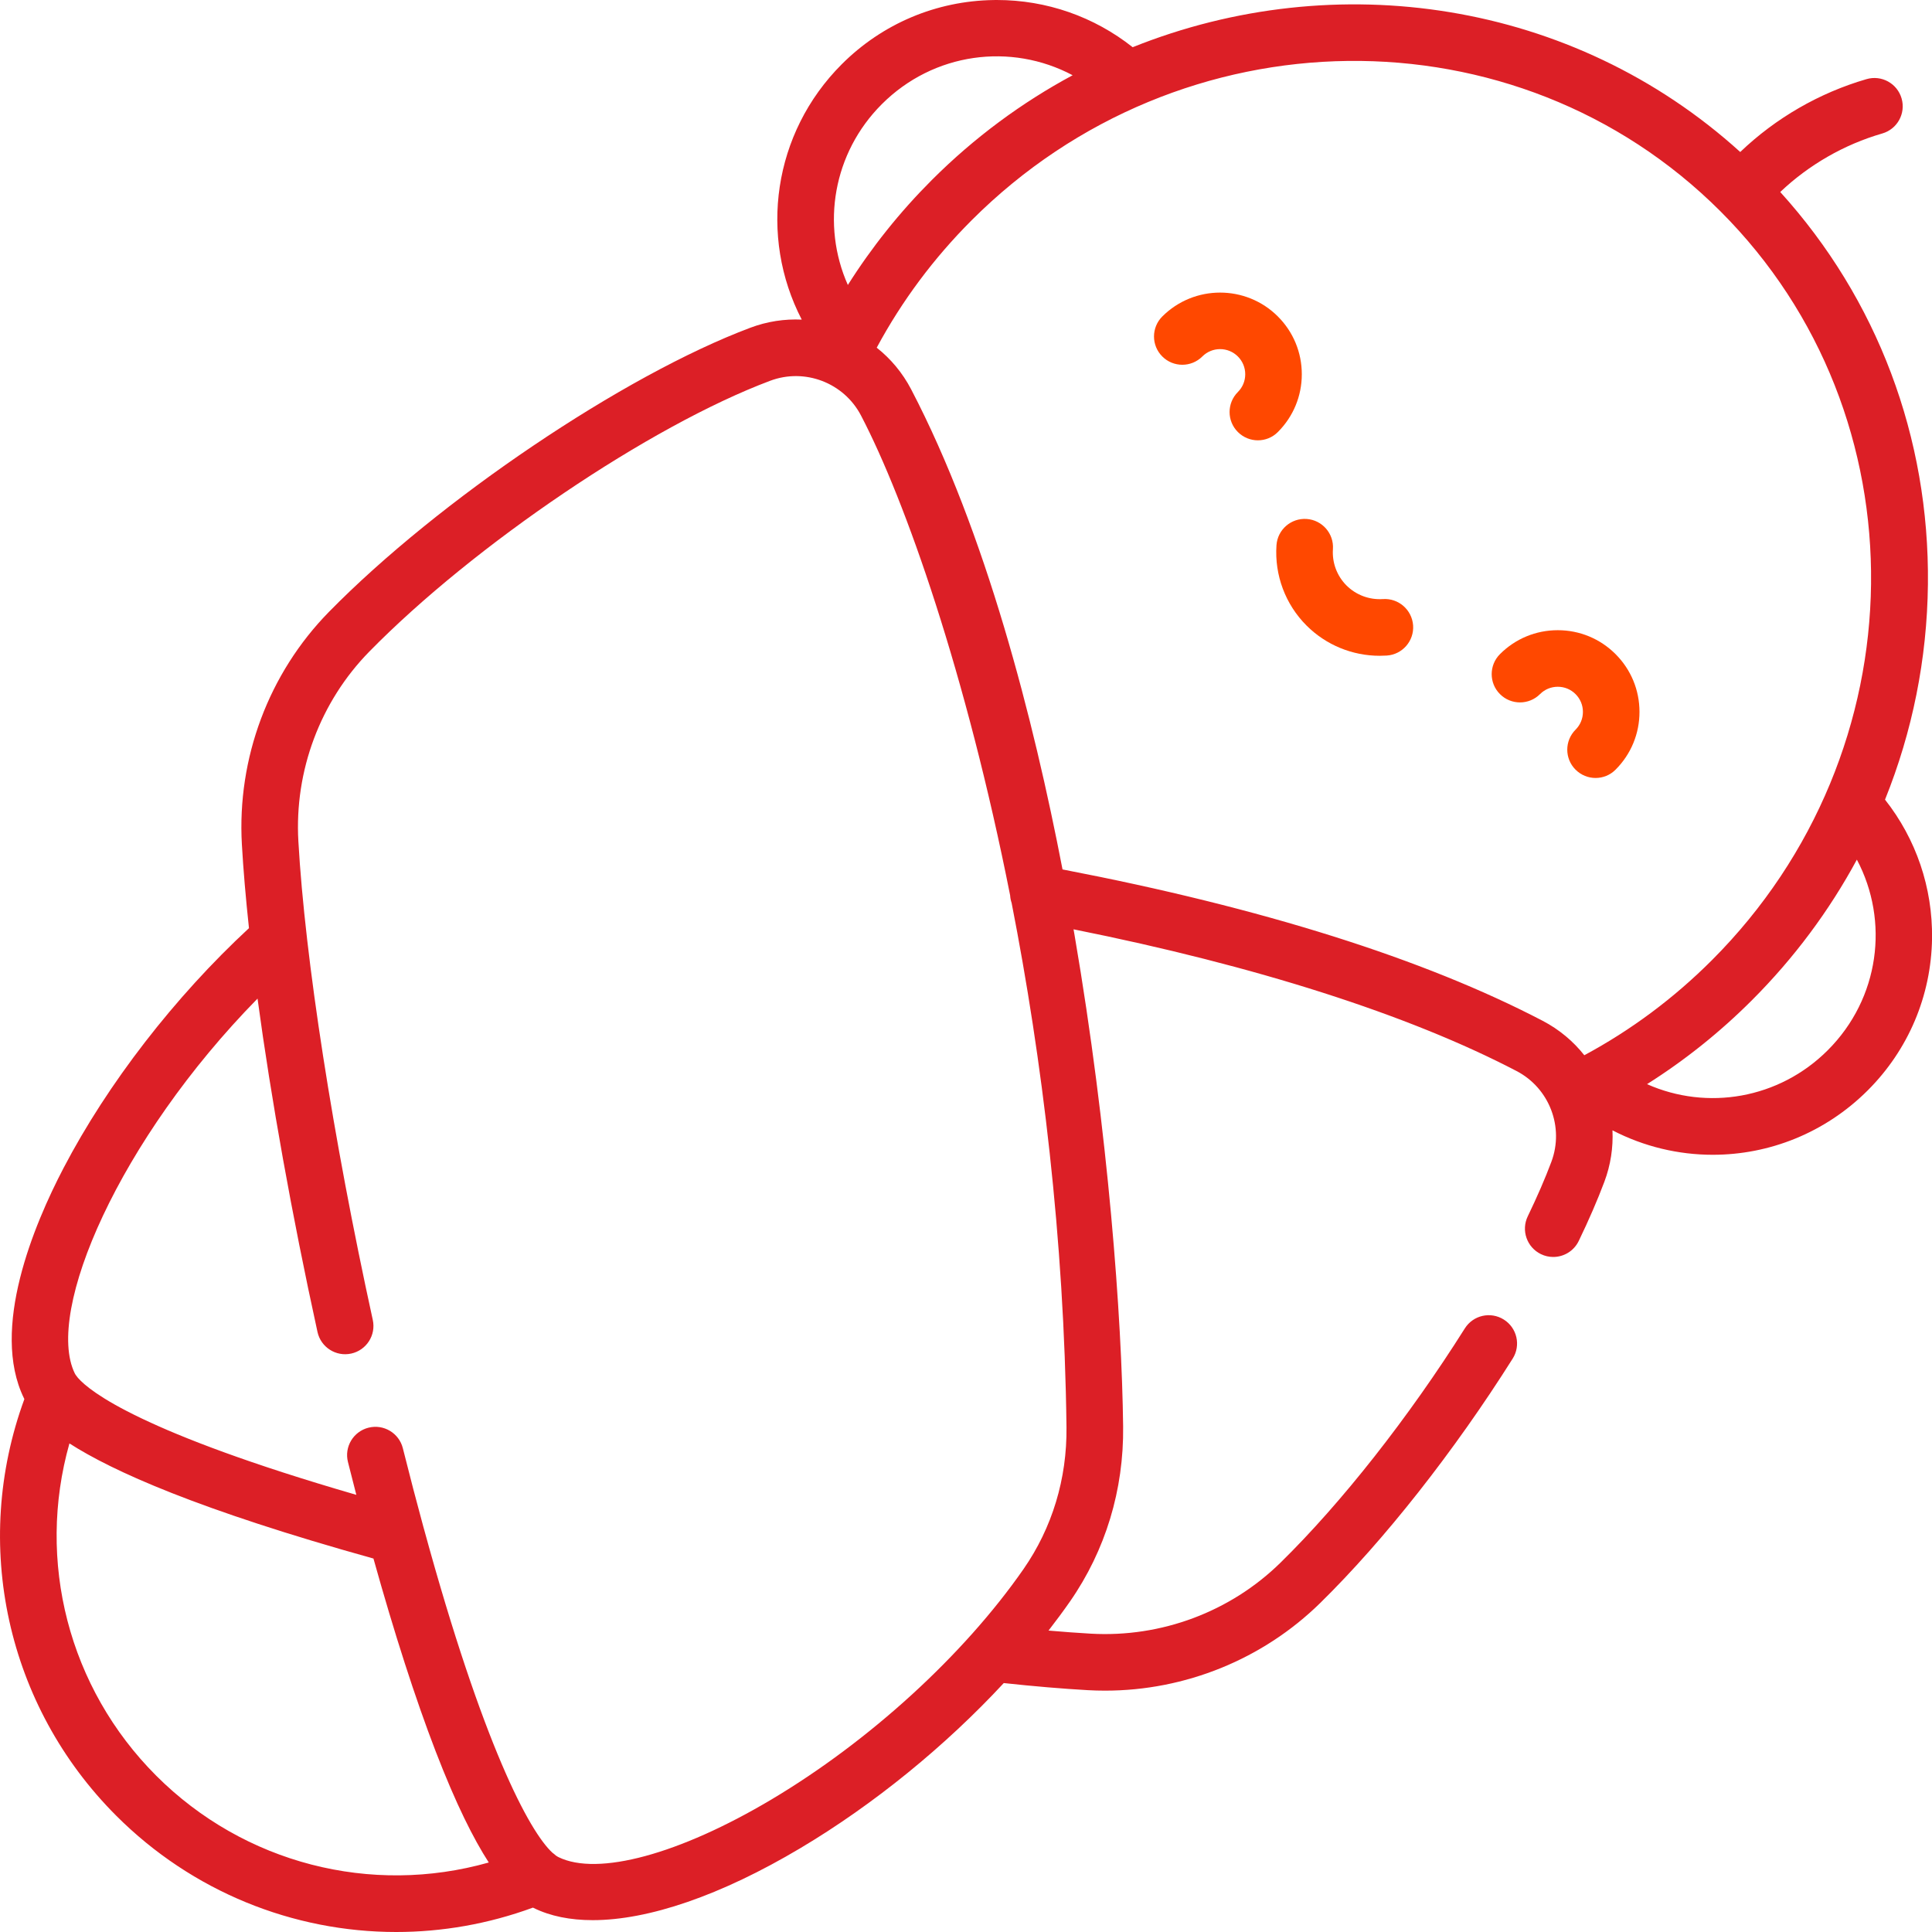<?xml version="1.0" encoding="utf-8"?>
<!-- Generator: Adobe Illustrator 23.0.5, SVG Export Plug-In . SVG Version: 6.00 Build 0)  -->
<svg version="1.1" id="Layer_1" xmlns="http://www.w3.org/2000/svg" xmlns:xlink="http://www.w3.org/1999/xlink" x="0px" y="0px"
	 viewBox="0 0 512 512" style="enable-background:new 0 0 512 512;" xml:space="preserve">
<style type="text/css">
	.st0{fill:#FF4800;}
	.st1{fill:#DC1F26;}
</style>
<g>
	<g>
		<g>
			<path class="st0" d="M344.99,99.18c0-5.78-2.25-11.22-6.34-15.31c-8.44-8.44-22.18-8.44-30.63,0c-2.93,2.93-2.93,7.68,0,10.6
				c2.93,2.93,7.68,2.93,10.61,0c2.6-2.6,6.82-2.6,9.42,0c1.26,1.26,1.95,2.93,1.95,4.71c0,1.78-0.69,3.45-1.95,4.71
				c-2.93,2.93-2.93,7.68,0,10.6c1.46,1.46,3.38,2.2,5.3,2.2c1.92,0,3.84-0.73,5.3-2.2C342.74,110.4,344.99,104.96,344.99,99.18z"/>
			<path class="st1" d="M499.55,211.91c7.24-17.97,11.15-37.24,11.37-57.05c0.43-38.97-13.42-75.6-39.14-103.98
				c7.63-7.23,16.94-12.58,27.05-15.51c3.98-1.15,6.27-5.32,5.11-9.29c-1.15-3.98-5.32-6.27-9.29-5.11
				c-12.52,3.64-24.05,10.3-33.47,19.31C416.82,0.08,353.96-9.07,300.17,12.51C289.93,4.41,277.35,0,264.17,0
				c-0.29,0-0.59,0-0.88,0.01c-15.19,0.23-29.47,6.27-40.21,17.01c-18.26,18.26-22.03,45.63-10.61,67.68
				c-4.53-0.21-9.16,0.47-13.64,2.16c-33.56,12.59-82.6,45.67-111.66,75.3c-15.96,16.28-24.37,38.74-23.07,61.61
				c0.38,6.71,1.02,14.17,1.88,22.2c-19.66,18.21-37.46,41.19-49.16,63.61c-7.77,14.87-19.45,42.57-10.47,60.97
				c0.03,0.07,0.07,0.15,0.11,0.22c-14.09,38.39-4.74,81.33,24.35,110.42C50.94,501.32,77.7,512,105,512
				c12.15,0,24.4-2.12,36.23-6.46c0.07,0.04,0.15,0.08,0.23,0.11c4.4,2.15,9.65,3.21,15.61,3.21c14.81,0,33.95-6.53,55.02-19.07
				c19.5-11.6,38.47-27.1,53.92-43.76c8.06,0.87,15.52,1.5,22.23,1.88c1.54,0.09,3.08,0.13,4.62,0.13c21.25,0,41.8-8.32,56.98-23.2
				c16.98-16.65,35.58-40.27,51.04-64.8c2.21-3.5,1.16-8.13-2.35-10.34c-3.51-2.21-8.13-1.16-10.34,2.35
				c-14.86,23.58-32.66,46.21-48.85,62.08c-13.27,13.02-31.59,19.87-50.25,18.81c-3.52-0.2-7.27-0.48-11.22-0.82
				c1.99-2.57,3.9-5.14,5.69-7.71c9.41-13.54,14.28-29.58,14.08-46.4c-0.34-28.58-3.9-77.79-12.87-130.18
				c-0.09-0.51-0.18-1.04-0.27-1.55c48.32,9.68,88.75,22.6,117.41,37.56c8.7,4.54,12.66,14.89,9.21,24.08
				c-1.66,4.43-3.77,9.28-6.25,14.42c-1.8,3.73-0.24,8.21,3.49,10.02c1.05,0.51,2.16,0.75,3.26,0.75c2.79,0,5.46-1.56,6.76-4.24
				c2.68-5.55,4.97-10.83,6.79-15.68c1.68-4.47,2.36-9.1,2.15-13.64c8.36,4.33,17.48,6.48,26.58,6.48c14.91,0,29.76-5.76,41.1-17.1
				c10.74-10.74,16.79-25.03,17.01-40.22C512.19,235.24,507.79,222.36,499.55,211.91z M233.68,27.62
				c13.75-13.75,34.25-16.36,50.58-7.68c-13.4,7.2-26.01,16.46-37.34,27.79c-8.48,8.48-15.91,17.79-22.23,27.79
				C217.61,59.6,220.76,40.54,233.68,27.62z M41.41,470.59C18.13,447.3,9.6,413.67,18.4,382.52c11.43,7.35,34.15,17.58,80.57,30.51
				c5.52,19.78,11.11,37.14,16.46,51.03c5.43,14.1,10.11,23.35,14.1,29.52C98.37,502.41,64.71,493.88,41.41,470.59z M271.23,415.84
				c-15.82,22.76-40.8,45.58-66.82,61.06c-24.38,14.5-45.98,20.35-56.38,15.27c-0.23-0.11-0.48-0.27-0.74-0.45
				c-0.28-0.26-0.57-0.5-0.88-0.72c-6.15-5.63-18.42-28.62-34.02-85.69c-0.05-0.24-0.12-0.48-0.2-0.71
				c-1.77-6.49-3.58-13.41-5.43-20.8c-1.01-4.02-5.08-6.46-9.1-5.45c-4.02,1.01-6.46,5.08-5.45,9.09c0.74,2.95,1.48,5.84,2.22,8.71
				c-56.9-16.5-70.57-27.34-73.74-30.97c-0.05-0.07-0.11-0.13-0.16-0.19c-0.43-0.51-0.62-0.86-0.71-1.03
				c-7.99-16.36,11.77-61.98,48.43-99.32c3.58,26.48,9.08,57.26,15.89,88.35c0.89,4.05,4.89,6.6,8.93,5.72
				c4.05-0.89,6.61-4.88,5.72-8.93C88.21,301.43,80.83,254,79.07,222.92c-1.06-18.66,5.79-36.98,18.81-50.25
				c27.75-28.3,74.4-59.82,106.22-71.76c9.18-3.45,19.54,0.51,24.08,9.21c11.83,22.67,27.9,68.6,39.52,127.18
				c0.04,0.68,0.17,1.35,0.39,1.98c8.09,41.34,13.94,88.87,14.54,138.92C282.79,391.86,278.85,404.88,271.23,415.84z M419.86,279.65
				c-2.92-3.69-6.63-6.82-11.03-9.12c-31.51-16.45-74.31-29.94-127.25-40.12c-7.68-39.82-20.34-89.35-40.12-127.24
				c-2.3-4.4-5.43-8.11-9.12-11.03c6.66-12.38,15.11-23.73,25.18-33.79C312.88,2.99,401.9,1.95,455.97,56.03
				c54.07,54.07,53.04,143.09-2.31,198.44C443.59,264.54,432.25,272.99,419.86,279.65z M484.38,278.32
				c-12.92,12.92-31.98,16.07-47.9,8.99c10.01-6.32,19.31-13.75,27.79-22.23c11.19-11.19,20.52-23.75,27.82-37.27
				C500.73,244.12,498.11,264.59,484.38,278.32z"/>
			<path class="st0" d="M412.82,167.01c-5.79,0-11.22,2.25-15.31,6.34c-2.93,2.93-2.93,7.68,0,10.6c2.93,2.93,7.68,2.93,10.61,0
				c1.26-1.26,2.93-1.95,4.71-1.95c1.78,0,3.45,0.69,4.71,1.95c1.26,1.26,1.95,2.93,1.95,4.71c0,1.78-0.69,3.45-1.95,4.71
				c-2.93,2.93-2.93,7.68,0,10.6c1.46,1.46,3.38,2.2,5.3,2.2s3.84-0.73,5.3-2.2c4.09-4.09,6.34-9.53,6.34-15.31
				s-2.25-11.22-6.34-15.31C424.05,169.26,418.61,167.01,412.82,167.01z"/>
			<path class="st0" d="M366.48,158.76c-3.59,0.24-7.1-1.07-9.64-3.6c-2.54-2.54-3.85-6.05-3.6-9.64c0.28-4.13-2.84-7.71-6.97-7.99
				c-4.14-0.27-7.71,2.84-7.99,6.97c-0.54,7.92,2.36,15.67,7.96,21.27c5.16,5.16,12.14,8.02,19.39,8.02c0.63,0,1.26-0.02,1.89-0.06
				c4.13-0.28,7.25-3.86,6.97-7.99C374.19,161.6,370.62,158.48,366.48,158.76z"/>
		</g>
	</g>
</g>
</svg>
